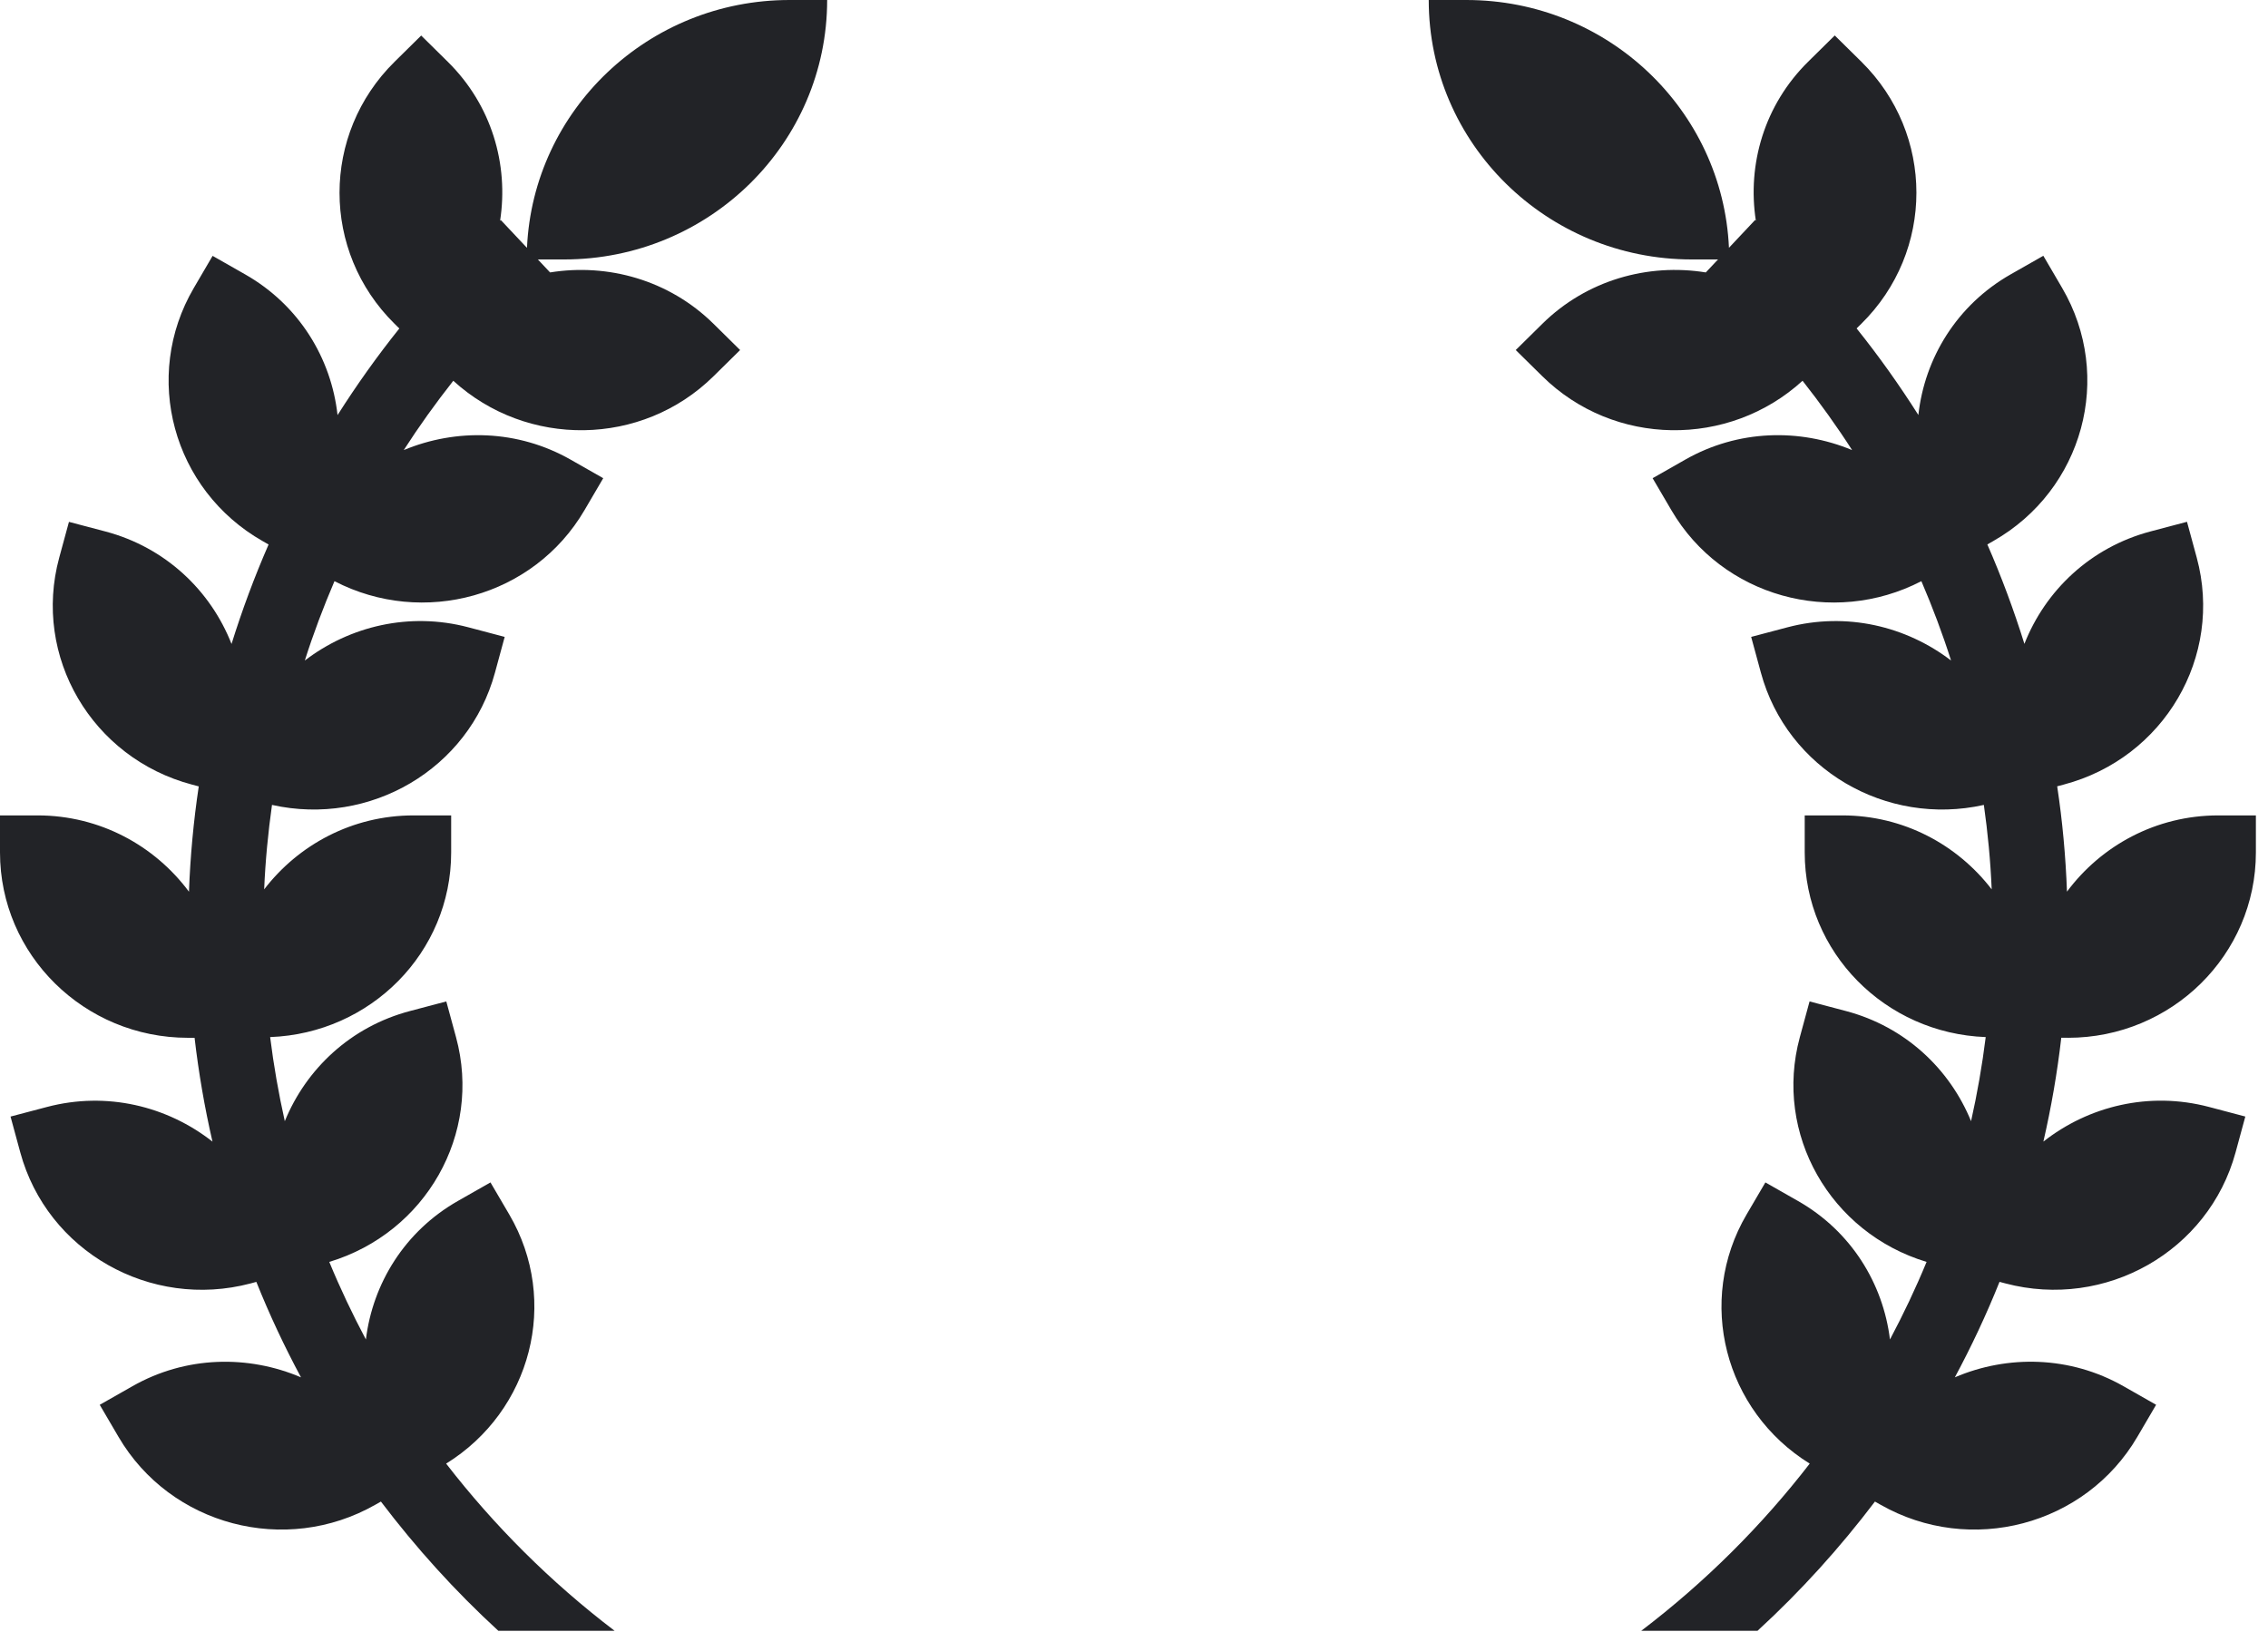 <svg width="82" height="59" viewBox="0 0 82 59" fill="none" xmlns="http://www.w3.org/2000/svg">
<path d="M13.571 54.405L13.772 54.291C15.035 55.956 16.447 57.523 18.018 58.964H22.222C19.892 57.191 17.86 55.154 16.13 52.919C19.209 51.012 20.247 47.042 18.413 43.912L17.733 42.752L16.556 43.422C14.63 44.518 13.477 46.409 13.229 48.431C12.743 47.517 12.3 46.583 11.905 45.626C15.389 44.575 17.439 41 16.488 37.502L16.136 36.208L14.823 36.555C12.676 37.122 11.068 38.651 10.297 40.538C10.073 39.538 9.895 38.524 9.767 37.497C13.402 37.363 16.312 34.438 16.312 30.822V29.482H14.953C12.74 29.482 10.792 30.541 9.551 32.156C9.594 31.13 9.692 30.113 9.834 29.103C13.375 29.893 16.947 27.811 17.895 24.323L18.247 23.028L16.934 22.681C14.798 22.117 12.642 22.642 11.021 23.882C11.33 22.907 11.692 21.952 12.093 21.013C15.305 22.676 19.299 21.577 21.13 18.45L21.81 17.29L20.633 16.62C18.716 15.529 16.492 15.486 14.598 16.273C15.152 15.411 15.752 14.576 16.389 13.767C19.054 16.199 23.206 16.157 25.798 13.603L26.759 12.656L25.798 11.708C24.189 10.122 21.974 9.513 19.888 9.85L19.447 9.381H20.391C25.646 9.381 29.906 5.181 29.906 0H28.547C23.436 0 19.277 3.976 19.053 8.961L18.107 7.956C18.097 7.964 18.089 7.974 18.081 7.982C18.395 5.947 17.778 3.799 16.189 2.233L15.228 1.285L14.267 2.233C11.612 4.85 11.612 9.091 14.267 11.708L14.438 11.877C13.633 12.881 12.89 13.928 12.204 15.008C11.977 12.956 10.816 11.032 8.864 9.921L7.687 9.251L7.008 10.411C5.13 13.615 6.245 17.713 9.495 19.564L9.711 19.687C9.198 20.86 8.753 22.061 8.371 23.283C7.615 21.356 5.985 19.79 3.806 19.215L2.493 18.869L2.141 20.163C1.169 23.737 3.321 27.412 6.948 28.37L7.186 28.433C6.997 29.691 6.88 30.961 6.832 32.241C5.594 30.576 3.612 29.482 1.359 29.482H0V30.822C0 34.522 3.044 37.523 6.797 37.523H7.035C7.182 38.793 7.399 40.045 7.682 41.277C6.052 39.996 3.861 39.452 1.694 40.025L0.381 40.371L0.733 41.666C1.705 45.24 5.431 47.361 9.058 46.405L9.268 46.348C9.741 47.529 10.281 48.68 10.883 49.8C8.976 48.986 6.722 49.019 4.784 50.123L3.606 50.793L4.286 51.954C6.163 55.157 10.32 56.256 13.571 54.405Z" fill="#222327"/>
<path d="M74.766 37.523C78.519 37.523 81.562 34.522 81.562 30.822V29.482H80.203C77.951 29.482 75.969 30.576 74.732 32.239C74.684 30.959 74.569 29.688 74.378 28.43L74.616 28.367C78.242 27.409 80.393 23.736 79.423 20.16L79.071 18.866L77.758 19.213C75.579 19.789 73.949 21.353 73.193 23.28C72.811 22.058 72.366 20.857 71.853 19.685L72.069 19.561C75.319 17.711 76.434 13.613 74.556 10.409L73.877 9.248L72.699 9.918C70.747 11.029 69.585 12.953 69.359 15.005C68.674 13.925 67.931 12.878 67.126 11.874L67.297 11.706C69.952 9.088 69.952 4.847 67.297 2.23L66.336 1.282L65.375 2.23C63.786 3.796 63.169 5.945 63.483 7.979C63.473 7.971 63.465 7.961 63.457 7.953L62.511 8.959C62.285 3.976 58.127 0 53.016 0H51.656C51.656 5.181 55.916 9.381 61.172 9.381H62.115L61.673 9.85C59.587 9.512 57.372 10.122 55.763 11.708L54.802 12.656L55.763 13.603C58.354 16.157 62.505 16.199 65.172 13.767C65.809 14.576 66.409 15.411 66.963 16.273C65.069 15.486 62.845 15.528 60.928 16.62L59.751 17.29L60.431 18.45C62.262 21.577 66.256 22.676 69.468 21.013C69.871 21.952 70.231 22.909 70.541 23.882C68.919 22.642 66.763 22.118 64.627 22.681L63.314 23.028L63.666 24.323C64.614 27.811 68.186 29.893 71.727 29.103C71.87 30.113 71.967 31.13 72.01 32.156C70.77 30.541 68.822 29.482 66.609 29.482H65.25V30.822C65.25 34.438 68.16 37.363 71.794 37.497C71.666 38.524 71.488 39.538 71.264 40.538C70.493 38.651 68.885 37.122 66.739 36.555L65.425 36.208L65.073 37.502C64.123 40.999 66.172 44.574 69.656 45.626C69.261 46.583 68.818 47.517 68.332 48.431C68.084 46.409 66.931 44.518 65.005 43.422L63.828 42.752L63.148 43.912C61.315 47.042 62.35 51.012 65.431 52.919C63.703 55.154 61.669 57.191 59.339 58.964H63.543C65.114 57.523 66.528 55.954 67.789 54.291L67.99 54.405C71.241 56.256 75.398 55.157 77.275 51.953L77.955 50.792L76.778 50.122C74.839 49.019 72.585 48.984 70.678 49.799C71.28 48.679 71.82 47.528 72.293 46.347L72.504 46.403C76.129 47.361 79.856 45.24 80.828 41.665L81.18 40.37L79.867 40.023C77.701 39.451 75.509 39.995 73.879 41.276C74.162 40.045 74.38 38.792 74.526 37.521H74.766V37.523Z" fill="#222327"/>
</svg>
